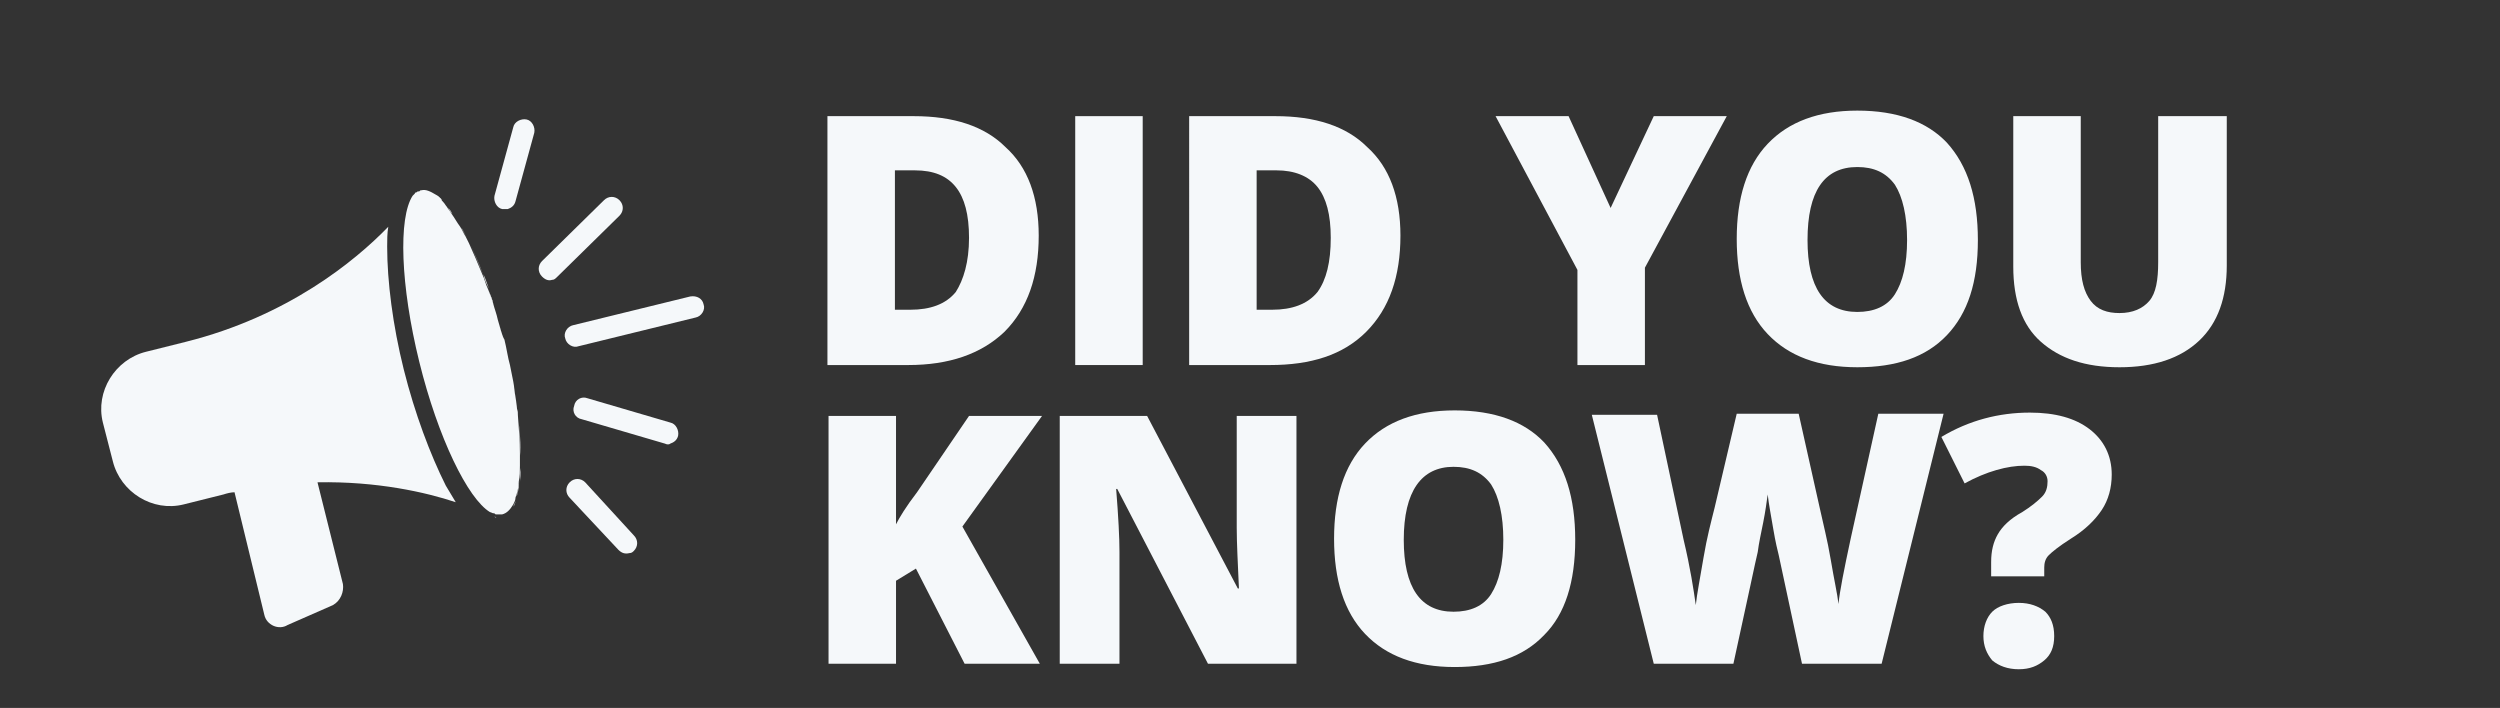 <?xml version="1.0" encoding="utf-8"?>
<!-- Generator: Adobe Illustrator 22.1.0, SVG Export Plug-In . SVG Version: 6.00 Build 0)  -->
<svg version="1.1" id="Layer_1" xmlns="http://www.w3.org/2000/svg" xmlns:xlink="http://www.w3.org/1999/xlink" x="0px" y="0px"
	 viewBox="0 0 226 64" style="enable-background:new 0 0 226 64;" xml:space="preserve">
<rect x="0" y="0" width="226" height="64" fill="#333333" stroke="none"/>
<style type="text/css">
	.st0{fill:#F7F7F7;}
	.st1{opacity:0.29;}
	.st2{fill:#F0F0F0;}
	.st3{fill:#FFFFFF;}
	.st4{clip-path:url(#SVGID_6_);}
	.st5{opacity:0.55;}
	.st6{opacity:0.7;}
	.st7{fill:#F5F8FA;}
	.st8{fill:#7D99B5;}
	.st9{opacity:0.4;}
	.st10{fill:none;}
	.st11{fill:#7D99B5;stroke:#FFFFFF;stroke-miterlimit:10;}
	.st12{fill:#222222;}
	.st13{fill:none;stroke:#7D99B5;stroke-miterlimit:10;}
</style>
<g>
	<g>
		<path class="st7" d="M44.9,46.8c-0.1,0-0.1,0-0.2-0.1C44.8,46.7,44.8,46.8,44.9,46.8z"/>
		<path class="st7" d="M45.2,46.8c0.1,0,0.2,0,0.2,0C45.3,46.8,45.3,46.8,45.2,46.8z"/>
		<path class="st7" d="M45,46.8c0.1,0,0.1,0,0.2,0C45.1,46.8,45,46.8,45,46.8z"/>
		<path class="st7" d="M37.7,17.6c-0.1,0-0.1,0.1-0.1,0.1C37.6,17.7,37.7,17.7,37.7,17.6z"/>
		<path class="st7" d="M39.5,17.7c0.2,0.1,0.3,0.3,0.5,0.4C39.8,18,39.6,17.9,39.5,17.7z"/>
		<path class="st7" d="M38.2,17.4c-0.1,0-0.1,0-0.2,0.1C38,17.4,38.1,17.4,38.2,17.4z"/>
		<path class="st7" d="M37.9,17.5c-0.1,0-0.1,0.1-0.2,0.1C37.8,17.5,37.9,17.5,37.9,17.5z"/>
		<path class="st7" d="M46.4,45.8c0.1-0.2,0.2-0.4,0.2-0.6C46.6,45.5,46.5,45.7,46.4,45.8z"/>
		<path class="st7" d="M46.4,34.8c0.1,0.5,0.2,0.9,0.2,1.4C46.6,35.8,46.5,35.3,46.4,34.8z"/>
		<path class="st7" d="M46.1,33.4c0.1,0.5,0.2,1,0.3,1.5C46.3,34.4,46.2,33.9,46.1,33.4z"/>
		<path class="st7" d="M47.1,42.3c0,0.5-0.1,1-0.1,1.4C47,43.3,47,42.8,47.1,42.3z"/>
		<path class="st7" d="M46.6,36.2c0.1,0.5,0.1,0.9,0.2,1.4C46.8,37.2,46.7,36.7,46.6,36.2z"/>
		<path class="st7" d="M46.9,43.7c-0.1,0.4-0.1,0.8-0.2,1.2C46.8,44.6,46.9,44.2,46.9,43.7z"/>
		<path class="st7" d="M47.1,41.3c0,0.4,0,0.7,0,1.1C47.1,42,47.1,41.6,47.1,41.3z"/>
		<path class="st7" d="M46.8,37.6c0.2,1.3,0.2,2.6,0.2,3.7C47.1,40.2,47,38.9,46.8,37.6z"/>
		<path class="st7" d="M44.4,46.6c0.1,0,0.2,0.1,0.3,0.1C44.6,46.7,44.5,46.6,44.4,46.6L44.4,46.6z"/>
		<path class="st7" d="M45.6,31.1c0.2,0.8,0.4,1.5,0.5,2.3C46,32.6,45.8,31.9,45.6,31.1c-0.2-0.8-0.4-1.5-0.6-2.2
			C45.2,29.6,45.4,30.4,45.6,31.1z"/>
		<path class="st7" d="M37.5,17.8c-0.1,0.1-0.1,0.1-0.2,0.2l0,0C37.4,17.9,37.5,17.9,37.5,17.8z"/>
		<path class="st7" d="M45,28.9c-0.1-0.5-0.3-1-0.4-1.4C44.7,27.9,44.9,28.4,45,28.9z"/>
		<path class="st7" d="M40.5,18.8c0.1,0.2,0.3,0.4,0.4,0.6C40.8,19.1,40.7,19,40.5,18.8z"/>
		<path class="st7" d="M41.7,20.5c-0.3-0.4-0.5-0.8-0.8-1.2C41.2,19.7,41.4,20.1,41.7,20.5z"/>
		<path class="st7" d="M42.5,22.1c0.4,0.8,0.8,1.8,1.2,2.8C43.3,23.8,42.9,22.9,42.5,22.1z"/>
		<path class="st7" d="M44.6,27.5c-0.1-0.5-0.3-0.9-0.5-1.4C44.3,26.6,44.4,27,44.6,27.5z"/>
		<path class="st7" d="M42.2,21.5c-0.2-0.3-0.3-0.6-0.5-0.9C41.9,20.8,42,21.2,42.2,21.5z"/>
		<path class="st7" d="M43.7,24.8c0.2,0.4,0.3,0.8,0.5,1.3C44,25.7,43.8,25.3,43.7,24.8z"/>
		<path class="st7" d="M45.4,18.9c0.2,0,0.3,0,0.5,0c0.3-0.1,0.6-0.3,0.7-0.7l1.7-6.2c0.1-0.5-0.2-1.1-0.7-1.2
			c-0.5-0.1-1.1,0.2-1.2,0.7l-1.7,6.2C44.6,18.2,44.9,18.8,45.4,18.9z"/>
		<path class="st7" d="M49,25c0.3,0.3,0.6,0.4,0.9,0.3c0.2,0,0.3-0.1,0.5-0.3l5.6-5.5c0.4-0.4,0.4-1,0-1.4c-0.4-0.4-1-0.4-1.4,0
			L49,23.6C48.6,24,48.6,24.6,49,25z"/>
		<path class="st7" d="M62.4,26.8l-10.6,2.6c-0.5,0.1-0.9,0.7-0.7,1.2c0.1,0.5,0.7,0.9,1.2,0.7l10.6-2.6c0.5-0.1,0.9-0.7,0.7-1.2
			C63.5,27,63,26.7,62.4,26.8z"/>
		<path class="st7" d="M52.9,43.6c-0.4-0.4-1-0.4-1.4,0c-0.4,0.4-0.4,1,0,1.4l4.4,4.7c0.3,0.3,0.6,0.4,1,0.3c0.2,0,0.3-0.1,0.4-0.2
			c0.4-0.4,0.4-1,0-1.4L52.9,43.6z"/>
		<path class="st7" d="M60.6,38.2l-7.5-2.2c-0.5-0.2-1.1,0.1-1.2,0.7c-0.2,0.5,0.1,1.1,0.7,1.2l7.5,2.2c0.2,0.1,0.4,0.1,0.5,0
			c0.3-0.1,0.6-0.3,0.7-0.7C61.4,38.9,61.1,38.3,60.6,38.2z"/>
		<path class="st7" d="M36.5,33.4c-1-4-1.5-8-1.5-11.1c0-0.6,0-1.2,0.1-1.8c-3,3.1-9.1,8.1-18.3,10.4l-3.6,0.9
			c-2.8,0.7-4.6,3.6-3.9,6.4l0.9,3.5c0.7,2.8,3.6,4.6,6.4,3.9l3.6-0.9c0.3-0.1,0.7-0.2,1-0.2l2.7,11.1c0.2,0.9,1.3,1.4,2.1,0.9
			l4.1-1.8c0.7-0.4,1-1.2,0.9-1.9l-2.3-9.2c5.4-0.1,9.8,0.9,12.5,1.8c-0.3-0.5-0.6-1-0.9-1.5C38.9,41.1,37.5,37.4,36.5,33.4z"/>
		<path class="st7" d="M45,28.9c-0.1-0.5-0.3-1-0.4-1.4s-0.3-0.9-0.5-1.4c-0.2-0.4-0.3-0.9-0.5-1.3c-0.4-1-0.8-1.9-1.2-2.8
			c-0.1-0.2-0.2-0.4-0.3-0.6c-0.2-0.3-0.3-0.6-0.5-0.9c-0.3-0.4-0.5-0.8-0.8-1.2c-0.1-0.2-0.3-0.4-0.4-0.6c-0.1-0.1-0.2-0.3-0.3-0.4
			c-0.1-0.1-0.2-0.2-0.2-0.3c-0.2-0.2-0.3-0.3-0.5-0.4c-0.5-0.3-0.9-0.5-1.3-0.4c-0.1,0-0.1,0-0.2,0.1c0,0,0,0-0.1,0
			c-0.1,0-0.1,0.1-0.2,0.1c0,0,0,0,0,0c-0.1,0-0.1,0.1-0.1,0.1c0,0,0,0,0,0c-0.1,0.1-0.1,0.1-0.2,0.2l0,0c-1.3,2-1.1,8.1,0.6,15
			c1.7,6.9,4.4,12.4,6.4,13.6l0,0c0.1,0,0.2,0.1,0.3,0.1c0,0,0,0,0,0c0.1,0,0.1,0,0.2,0.1c0,0,0,0,0.1,0c0.1,0,0.1,0,0.2,0
			c0,0,0,0,0.1,0c0.1,0,0.2,0,0.2,0c0.4-0.1,0.7-0.4,1-0.9c0.1-0.2,0.2-0.4,0.2-0.6c0-0.1,0.1-0.2,0.1-0.3c0.1-0.4,0.2-0.7,0.2-1.2
			c0.1-0.4,0.1-0.9,0.1-1.4c0-0.3,0-0.7,0-1.1c0-1.1-0.1-2.3-0.2-3.7c-0.1-0.4-0.1-0.9-0.2-1.4c-0.1-0.5-0.1-0.9-0.2-1.4
			c-0.1-0.5-0.2-1-0.3-1.5c-0.2-0.7-0.3-1.5-0.5-2.3C45.4,30.4,45.2,29.6,45,28.9z"/>
	</g>
</g>
<g>
	<path class="st7" d="M93.9,21.3c0,3.7-1,6.6-3.1,8.7c-2.1,2-5,3-8.7,3h-7.3V10.5h7.8c3.6,0,6.4,0.9,8.3,2.8
		C92.9,15.1,93.9,17.8,93.9,21.3z M87.6,21.5c0-2.1-0.4-3.6-1.2-4.6c-0.8-1-2-1.5-3.7-1.5h-1.8V28h1.4c1.8,0,3.2-0.5,4.1-1.6
		C87.1,25.3,87.6,23.7,87.6,21.5z"/>
	<path class="st7" d="M97.2,33V10.5h6.1V33H97.2z"/>
	<path class="st7" d="M126.6,21.3c0,3.7-1,6.6-3.1,8.7s-5,3-8.7,3h-7.3V10.5h7.8c3.6,0,6.4,0.9,8.3,2.8
		C125.6,15.1,126.6,17.8,126.6,21.3z M120.3,21.5c0-2.1-0.4-3.6-1.2-4.6s-2.1-1.5-3.7-1.5h-1.8V28h1.4c1.8,0,3.2-0.5,4.1-1.6
		C119.9,25.3,120.3,23.7,120.3,21.5z"/>
	<path class="st7" d="M145.6,18.8l3.9-8.3h6.6l-7.4,13.7V33h-6.1v-8.6l-7.4-13.9h6.6L145.6,18.8z"/>
	<path class="st7" d="M178.8,21.7c0,3.8-0.9,6.6-2.8,8.6s-4.6,2.9-8.1,2.9c-3.5,0-6.2-1-8.1-3c-1.9-2-2.8-4.9-2.8-8.6
		c0-3.7,0.9-6.6,2.8-8.6c1.9-2,4.6-3,8.1-3c3.6,0,6.3,1,8.1,2.9C177.9,15,178.8,17.9,178.8,21.7z M163.4,21.7c0,4.3,1.5,6.5,4.5,6.5
		c1.5,0,2.7-0.5,3.4-1.6c0.7-1.1,1.1-2.7,1.1-4.9c0-2.2-0.4-3.9-1.1-5c-0.8-1.1-1.9-1.6-3.4-1.6C164.9,15.1,163.4,17.3,163.4,21.7z"
		/>
	<path class="st7" d="M201.3,10.5V24c0,2.9-0.8,5.2-2.5,6.8c-1.7,1.6-4.1,2.4-7.2,2.4c-3.1,0-5.4-0.8-7.1-2.3s-2.5-3.8-2.5-6.8V10.5
		h6.1v13.2c0,1.6,0.3,2.7,0.9,3.5s1.5,1.1,2.6,1.1c1.2,0,2.1-0.4,2.7-1.1s0.8-1.9,0.8-3.5V10.5H201.3z"/>
	<path class="st7" d="M94,60h-6.8l-4.4-8.6l-1.8,1.1V60h-6.1V37.6h6.1v9.8c0.3-0.6,0.9-1.6,1.9-2.9l4.7-6.9h6.6L87,47.6L94,60z"/>
	<path class="st7" d="M117.2,60h-8L101,44.2h-0.1c0.2,2.5,0.3,4.4,0.3,5.7V60h-5.4V37.6h7.9l8.2,15.6h0.1c-0.1-2.3-0.2-4.1-0.2-5.5
		V37.6h5.4V60z"/>
	<path class="st7" d="M142.4,48.8c0,3.8-0.9,6.7-2.8,8.6c-1.9,2-4.6,2.9-8.1,2.9c-3.5,0-6.2-1-8.1-3s-2.8-4.9-2.8-8.6
		c0-3.7,0.9-6.6,2.8-8.6c1.9-2,4.6-3,8.1-3c3.6,0,6.3,1,8.1,2.9C141.5,42.1,142.4,45,142.4,48.8z M126.9,48.8c0,4.3,1.5,6.5,4.5,6.5
		c1.5,0,2.7-0.5,3.4-1.6c0.7-1.1,1.1-2.7,1.1-4.9c0-2.2-0.4-3.9-1.1-5c-0.8-1.1-1.9-1.6-3.4-1.6C128.5,42.2,126.9,44.4,126.9,48.8z"
		/>
	<path class="st7" d="M170.1,60h-7.2l-2.1-9.8c-0.1-0.4-0.3-1.2-0.5-2.4c-0.2-1.2-0.4-2.2-0.5-3.1c-0.1,0.7-0.2,1.5-0.4,2.5
		c-0.2,1-0.4,1.9-0.5,2.7c-0.2,0.8-0.9,4.2-2.2,10.1h-7.2l-5.6-22.5h5.9l2.4,11.3c0.6,2.5,0.9,4.5,1.1,5.9c0.1-1,0.4-2.5,0.7-4.3
		c0.3-1.8,0.7-3.3,1-4.5l2-8.5h5.6l1.9,8.5c0.3,1.4,0.7,2.9,1,4.7c0.3,1.8,0.6,3.1,0.7,4c0.1-1.1,0.5-3.1,1.1-5.9l2.5-11.3h5.9
		L170.1,60z"/>
	<path class="st7" d="M180,52.1v-1.3c0-1,0.2-1.8,0.6-2.5s1.1-1.4,2.2-2c0.8-0.5,1.4-1,1.8-1.4s0.5-0.9,0.5-1.4c0-0.4-0.2-0.8-0.6-1
		c-0.4-0.3-0.9-0.4-1.5-0.4c-1.5,0-3.4,0.5-5.4,1.6l-2.1-4.2c2.5-1.5,5.2-2.2,8-2.2c2.3,0,4.1,0.5,5.4,1.5c1.3,1,2,2.4,2,4.1
		c0,1.2-0.3,2.3-0.9,3.2c-0.6,0.9-1.5,1.8-2.8,2.6c-1.1,0.7-1.7,1.2-2,1.5s-0.4,0.7-0.4,1.1v0.8H180z M179.3,57.5
		c0-0.9,0.3-1.7,0.8-2.2s1.4-0.8,2.4-0.8c1,0,1.8,0.3,2.4,0.8c0.5,0.5,0.8,1.2,0.8,2.2s-0.3,1.7-0.9,2.2s-1.3,0.8-2.3,0.8
		c-1,0-1.8-0.3-2.4-0.8C179.6,59.1,179.3,58.4,179.3,57.5z"/>
</g>
</svg>
